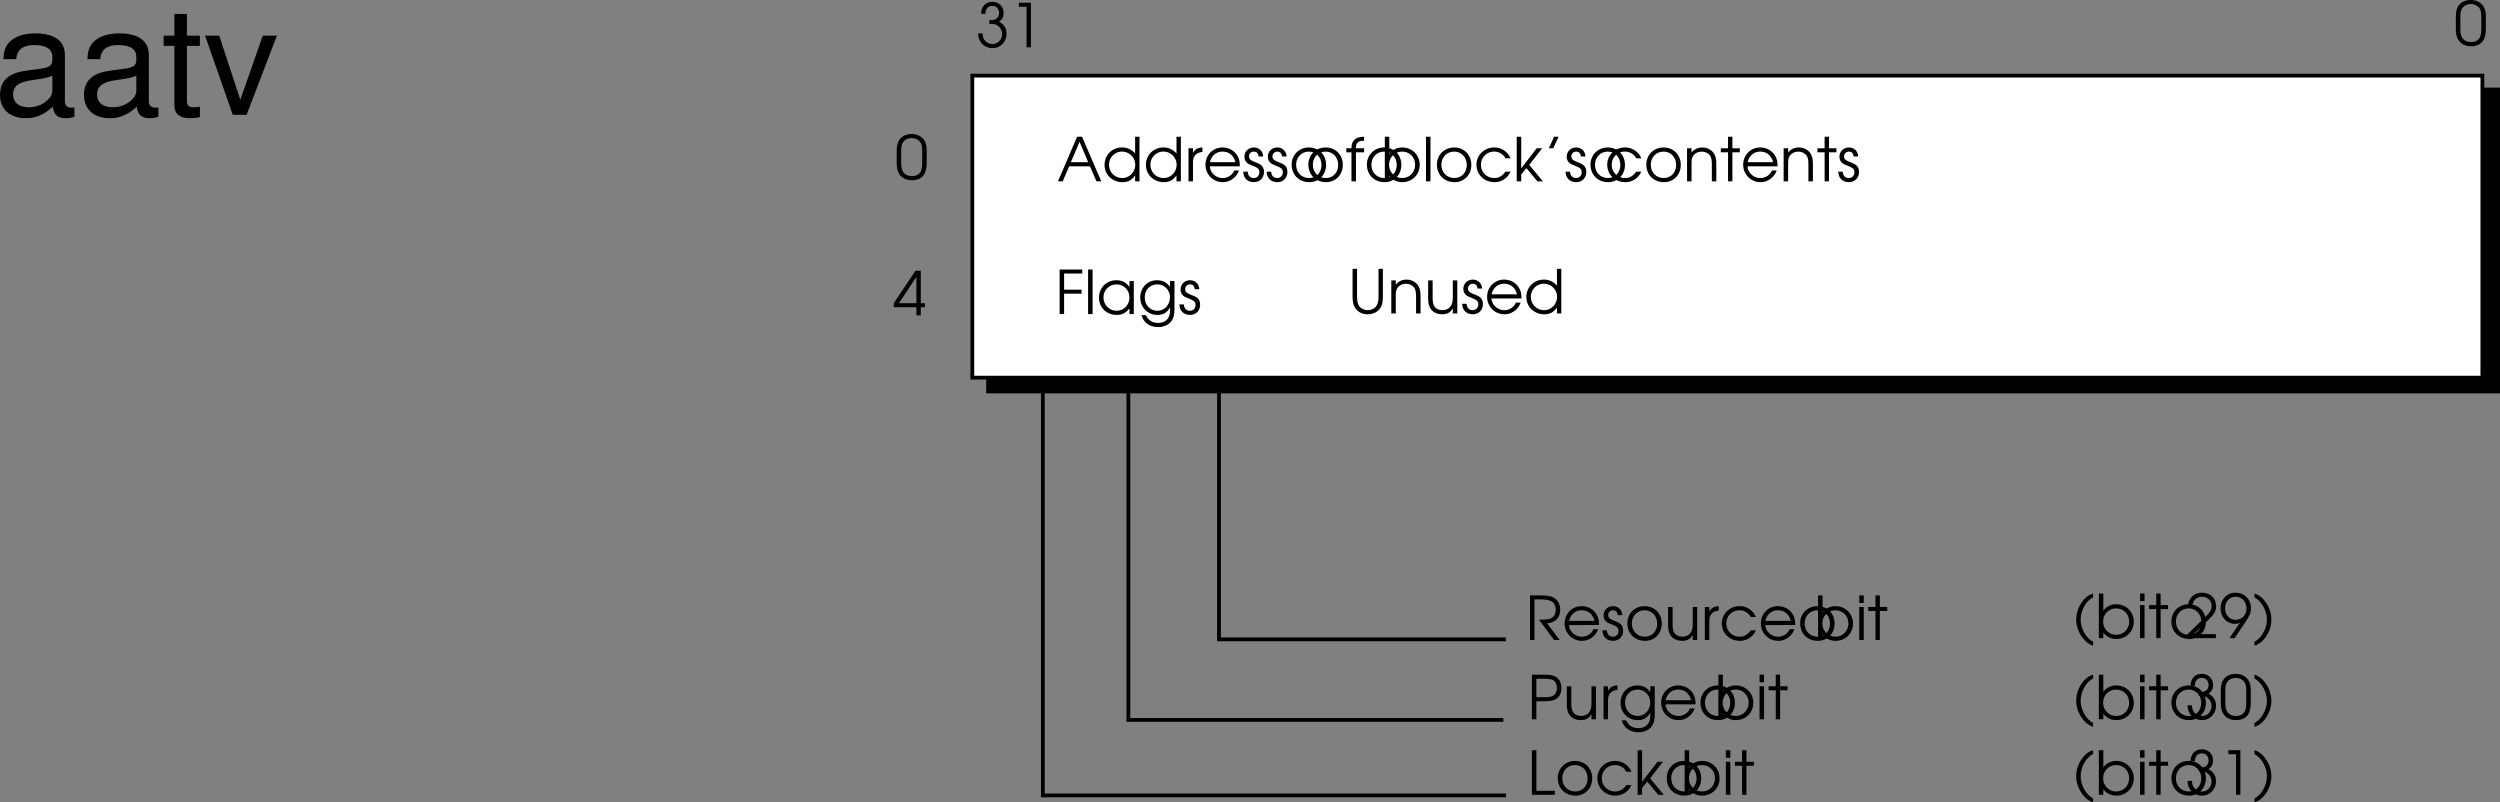 <svg xmlns="http://www.w3.org/2000/svg" xmlns:xlink="http://www.w3.org/1999/xlink" width="331.113" height="106.266"><rect width="100%" height="100%" fill="#808080" stroke="none"/><defs><path id="a" d="M.094 0h.625l.86-1.984h2.75L5.187 0h.64L3.281-5.906h-.656Zm1.703-2.531 1.156-2.703 1.14 2.703zm0 0"/><path id="b" d="M4.969-5.906H4.39v2.218a2.204 2.204 0 0 0-1.735-.796c-1.312 0-2.312 1-2.312 2.312C.344-.875 1.375.11 2.719.11c.734 0 1.219-.265 1.672-.906V0h.578ZM2.64-3.938c.984 0 1.765.782 1.765 1.735 0 .969-.765 1.765-1.703 1.765-1 0-1.765-.765-1.765-1.765 0-.969.765-1.735 1.703-1.735zm0 0"/><path id="c" d="M.5 0h.594v-2.547c0-.797.437-1.281 1.25-1.344v-.593c-.64.03-1.016.25-1.25.734v-.625H.5Zm0 0"/><path id="d" d="M4.89-1.984c0-.61-.077-.97-.296-1.36-.39-.703-1.157-1.14-2-1.14-1.266 0-2.25 1-2.25 2.28A2.284 2.284 0 0 0 2.64.11c.953 0 1.812-.625 2.14-1.546h-.625c-.25.593-.86 1-1.531 1-.89 0-1.656-.688-1.703-1.547zM.939-2.531c.171-.844.828-1.406 1.656-1.406.86 0 1.5.53 1.703 1.406zm0 0"/><path id="e" d="M.14-1.281C.157-.438.704.109 1.548.109 2.344.11 2.89-.453 2.89-1.25c0-.547-.25-.906-.766-1.125-.672-.281-.703-.281-.828-.36-.266-.124-.39-.312-.39-.562 0-.36.28-.64.624-.64.39 0 .61.218.64.64h.61C2.75-4 2.25-4.484 1.547-4.484c-.719 0-1.25.53-1.25 1.234 0 .328.125.594.328.781.188.172.203.188.813.422.687.281.843.453.843.844 0 .437-.297.766-.734.766-.484 0-.781-.313-.813-.844zm0 0"/><path id="f" d="M2.625-4.484C1.328-4.484.344-3.5.344-2.22c0 1.361.969 2.33 2.344 2.33 1.265 0 2.218-.968 2.218-2.28 0-1.345-.953-2.313-2.281-2.313zm0 .546c.969 0 1.672.75 1.672 1.766S3.609-.437 2.657-.437c-1 0-1.72-.735-1.72-1.766 0-.985.72-1.735 1.688-1.735zm0 0"/><path id="g" d="M.813 0h.593v-3.844h1.078v-.531H1.406c-.015-.734.282-1 1.078-1v-.531c-1.125 0-1.687.515-1.671 1.531H.125v.531h.688zm0 0"/><path id="h" d="M.5 0h.594v-.75c.375.547 1 .86 1.718.86 1.313 0 2.313-.985 2.313-2.297 0-1.297-1.016-2.297-2.313-2.297-.734 0-1.343.312-1.718.859v-2.281H.5Zm2.297-3.938c.984 0 1.719.75 1.719 1.735 0 1-.735 1.765-1.72 1.765-.5 0-.89-.171-1.233-.515-.344-.36-.5-.766-.5-1.25 0-.985.75-1.735 1.734-1.735zm0 0"/><path id="i" d="M.5 0h.594v-5.906H.5Zm0 0"/><path id="j" d="M4.188-1.281c-.454.593-.875.843-1.5.843-.97 0-1.75-.765-1.75-1.75 0-.984.765-1.75 1.734-1.75.64 0 1.187.313 1.515.891h.672a2.321 2.321 0 0 0-2.171-1.437C1.375-4.484.344-3.47.344-2.204.344-.89 1.375.11 2.719.11c.547 0 1.047-.171 1.453-.5.281-.218.453-.437.687-.89zm0 0"/><path id="k" d="M.5 0h.594v-.906l.687-.844L3.234 0h.735L2.156-2.172 3.86-4.375h-.718L1.094-1.719v-4.187H.5Zm0 0"/><path id="l" d="M.734-4.375h.579l.718-1.531h-.594Zm0 0"/><path id="m" d="M.5 0h.594v-2.406c0-.485.062-.75.234-1 .234-.328.64-.531 1.11-.531.421 0 .812.171 1.062.468.203.281.281.594.281 1.172V0h.594v-2.297c0-.734-.11-1.125-.39-1.5-.344-.437-.86-.687-1.485-.687-.578 0-1.031.218-1.406.671v-.562H.5Zm0 0"/><path id="n" d="M1.047 0h.578v-3.844h.984v-.531h-.984v-1.531h-.578v1.531H.094v.531h.953zm0 0"/><path id="o" d="M.61-5.906v3.687c0 .75.124 1.203.421 1.594.344.469.922.734 1.578.734.672 0 1.25-.265 1.61-.734.297-.39.406-.844.406-1.594v-3.687h-.578v3.687c0 .531-.094.938-.281 1.219-.22.344-.657.563-1.157.563-.468 0-.906-.22-1.14-.563-.188-.281-.266-.688-.266-1.219v-3.687zm0 0"/><path id="p" d="M4.36-4.375h-.594v2.25c0 .531-.079.875-.266 1.14-.25.36-.64.547-1.094.547-.5 0-.906-.203-1.11-.546-.124-.235-.202-.579-.202-1.032v-2.359H.5v2.36c0 .655.11 1.092.344 1.42.328.453.86.703 1.515.703.688 0 1.11-.25 1.407-.796V0h.593zm0 0"/><path id="q" d="M.61 0h.593v-2.703h2.313v-.531H1.203v-2.141H3.61v-.531h-3zm0 0"/><path id="r" d="M4.953-4.375h-.578v.781c-.453-.61-.969-.89-1.734-.89-1.313 0-2.297 1-2.297 2.312 0 1.313 1 2.281 2.344 2.281.75 0 1.203-.25 1.687-.875V0h.578Zm-2.297.438c.969 0 1.719.75 1.719 1.734 0 1-.75 1.765-1.688 1.765-.984 0-1.75-.78-1.75-1.78 0-.954.766-1.72 1.72-1.72zm0 0"/><path id="s" d="M4.875-4.375h-.594v.781c-.437-.61-.968-.89-1.718-.89-1.282 0-2.22 1-2.22 2.312C.344-.89 1.329.11 2.61.11c.797 0 1.329-.328 1.672-1v.297c0 .438-.047.703-.172.985-.234.5-.75.78-1.421.78-.5 0-.876-.14-1.188-.437-.14-.14-.25-.265-.422-.593H.5C.813 1.157 1.594 1.72 2.703 1.72c.75 0 1.39-.282 1.766-.782.297-.406.406-.859.406-1.718Zm-2.266.438c.938 0 1.672.75 1.672 1.703 0 1.015-.718 1.796-1.672 1.796-.953 0-1.671-.765-1.671-1.78 0-1 .703-1.72 1.671-1.72zm0 0"/><path id="t" d="M2.875-2.203c1.14-.125 1.734-.75 1.734-1.813 0-.734-.312-1.296-.875-1.609-.375-.203-.875-.281-1.656-.281H.61V0h.594v-5.375h.828c.625 0 1.047.063 1.36.219.406.187.625.593.625 1.125 0 .672-.297 1.093-.891 1.25-.281.062-.672.094-1.328.094l2 2.687h.734Zm0 0"/><path id="u" d="M.5 0h.594v-4.375H.5Zm0-4.906h.594v-1H.5Zm0 0"/><path id="v" d="M.61 0h.593v-2.39h1.14c.798 0 1.22-.11 1.579-.376.39-.28.594-.765.594-1.359 0-.672-.25-1.203-.704-1.469-.359-.234-.812-.312-1.578-.312H.61zm.593-2.922v-2.453h.844c.672 0 1.094.063 1.344.172.343.172.53.562.53 1.078 0 .469-.187.828-.483 1-.25.14-.594.203-1.141.203zm0 0"/><path id="w" d="M.61 0h3.03v-.531H1.204v-5.375H.61zm0 0"/><path id="x" d="M2.688-5.906c-.47.156-.75.328-1.079.656A4.035 4.035 0 0 0 .453-2.469c0 .828.266 1.61.766 2.313.437.61.86.937 1.468 1.156V.484c-.406-.25-.64-.453-.874-.765a3.618 3.618 0 0 1-.766-2.188 3.6 3.6 0 0 1 .594-1.937 2.8 2.8 0 0 1 1.046-1zm0 0"/><path id="y" d="M.266 0h3.75v-.531H1.062L2.954-2.36c.844-.782 1.094-1.22 1.094-1.86 0-1.047-.781-1.797-1.86-1.797-.828 0-1.468.438-1.75 1.157-.093.28-.124.437-.124.859H.89c0-.375.046-.594.156-.813.203-.421.625-.671 1.125-.671.75 0 1.281.515 1.281 1.234 0 .36-.125.656-.406 1-.188.203-.235.25-.703.719l-2.078 2zm0 0"/><path id="z" d="M2.063 0 3.53-2.172c.563-.86.703-1.203.703-1.797 0-1.172-.875-2.047-2.046-2.047-1.141 0-1.985.875-1.985 2.094 0 1.14.828 2.031 1.89 2.031.25 0 .423-.03.688-.171L1.391 0Zm.124-5.484c.844 0 1.454.656 1.454 1.562 0 .844-.625 1.5-1.438 1.5-.812 0-1.406-.64-1.406-1.515 0-.907.578-1.547 1.39-1.547zm0 0"/><path id="A" d="M.266 1c.468-.156.75-.344 1.078-.656C2.062-.391 2.5-1.437 2.5-2.437a3.99 3.99 0 0 0-.766-2.329c-.437-.609-.859-.937-1.468-1.14v.515c.406.235.64.454.875.766.484.64.765 1.422.765 2.172 0 .672-.203 1.328-.61 1.953a2.721 2.721 0 0 1-1.03.984Zm0 0"/><path id="B" d="M1.234-4.438c.016-.671.344-1.046.922-1.046.531 0 .89.39.89.937 0 .578-.39.938-1 .938-.062 0-.062 0-.296-.016v.516c.39.015.531.015.688.046.593.157 1 .672 1 1.297 0 .75-.547 1.329-1.282 1.329a1.27 1.27 0 0 1-1.078-.579c-.14-.203-.203-.421-.234-.828H.266c.015.422.093.719.25 1.016.328.578.953.937 1.671.937 1.032 0 1.844-.843 1.844-1.906 0-.703-.328-1.25-1-1.594.422-.28.61-.64.61-1.125 0-.89-.61-1.5-1.485-1.5-.89 0-1.469.61-1.5 1.579zm0 0"/><path id="C" d="M.234-2.156c0 .594.11 1.047.297 1.375.344.578.938.89 1.735.89.703 0 1.25-.25 1.578-.734.234-.344.36-.875.36-1.531v-1.672c0-.672-.095-1.031-.345-1.39-.359-.516-.937-.798-1.64-.798-.672 0-1.203.235-1.563.657-.281.375-.422.828-.422 1.53zM3.61-2.25c0 .516-.062.938-.187 1.172-.203.422-.625.64-1.188.64-.5 0-.89-.187-1.14-.546C.906-1.25.828-1.641.828-2.25v-1.453c0-.547.063-.906.203-1.156.235-.391.672-.625 1.188-.625.484 0 .875.203 1.125.53.203.266.265.61.265 1.25zm0 0"/><path id="D" d="M2.25 0h.578v-5.906H1.234v.531H2.25Zm0 0"/><path id="E" d="M3.094 0h.578v-1.078h.547v-.531h-.547v-4.297h-.703L.094-1.61v.53h3zm0-1.61H.78l2.313-3.484zm0 0"/><path id="F" d="M10.703-.984c-.187.046-.265.046-.36.046-.577 0-.905-.296-.905-.828v-6.156c0-1.86-1.36-2.86-3.938-2.86-1.547 0-2.766.438-3.484 1.22-.47.546-.672 1.14-.72 2.187h1.688c.141-1.281.891-1.86 2.454-1.86 1.515 0 2.343.547 2.343 1.547v.454c-.015.718-.375.968-1.734 1.156-2.36.297-2.734.375-3.36.64C1.454-4.921.845-4 .845-2.64.844-.734 2.156.453 4.28.453 5.594.453 6.656 0 7.844-1.078 7.954 0 8.484.453 9.562.453c.36 0 .579-.031 1.141-.172zM7.781-3.297c0 .563-.156.89-.656 1.36-.688.625-1.5.937-2.484.937-1.297 0-2.063-.625-2.063-1.688 0-1.093.719-1.656 2.516-1.906 1.781-.25 2.125-.328 2.687-.593zm0 0"/><path id="G" d="M5.078-10.484H3.36v-2.875H1.703v2.875H.281v1.359h1.422v7.922c0 1.078.719 1.656 2.016 1.656.437 0 .797-.031 1.36-.14v-1.391C4.843-1.016 4.624-1 4.28-1c-.718 0-.922-.203-.922-.938v-7.187h1.72zm0 0"/><path id="H" d="M5.703 0 9.72-10.484H7.844l-2.969 8.5-2.797-8.5H.203L3.875 0Zm0 0"/></defs><path fill="none" stroke="#000" stroke-miterlimit="10" stroke-width=".5" d="M199.45 105.348h-61.333V45.352"/><path fill="none" stroke="#000" stroke-miterlimit="10" stroke-width=".5" d="M199.113 95.348H149.45V45.352"/><path fill="none" stroke="#000" stroke-miterlimit="10" stroke-width=".5" d="M199.45 84.68h-38V46.016"/><path d="M330.863 51.848V11.852H130.867v39.996h199.996"/><path fill="none" stroke="#000" stroke-miterlimit="10" stroke-width=".5" d="M330.863 51.848V11.852H130.867v39.996zm0 0"/><path fill="#fff" d="M328.777 50.016v-40H128.781v40h199.996"/><path fill="none" stroke="#000" stroke-miterlimit="10" stroke-width=".5" d="M328.777 50.016v-40H128.781v40zm0 0"/><g transform="translate(-88.219 -301.984)"><use xlink:href="#a" width="100%" height="100%" x="228.25" y="326"/><use xlink:href="#b" width="100%" height="100%" x="234.17" y="326"/><use xlink:href="#b" width="100%" height="100%" x="239.65" y="326"/><use xlink:href="#c" width="100%" height="100%" x="245.13" y="326"/><use xlink:href="#d" width="100%" height="100%" x="247.538" y="326"/><use xlink:href="#e" width="100%" height="100%" x="252.738" y="326"/><use xlink:href="#e" width="100%" height="100%" x="255.842" y="326"/><use xlink:href="#f" width="100%" height="100%" x="258.946" y="326"/><use xlink:href="#f" width="100%" height="100%" x="261.162" y="326"/><use xlink:href="#g" width="100%" height="100%" x="266.402" y="326"/><use xlink:href="#f" width="100%" height="100%" x="268.914" y="326"/><use xlink:href="#h" width="100%" height="100%" x="271.13" y="326"/><use xlink:href="#i" width="100%" height="100%" x="276.586" y="326"/><use xlink:href="#f" width="100%" height="100%" x="278.186" y="326"/><use xlink:href="#j" width="100%" height="100%" x="283.426" y="326"/><use xlink:href="#k" width="100%" height="100%" x="288.602" y="326"/><use xlink:href="#l" width="100%" height="100%" x="292.618" y="326"/><use xlink:href="#e" width="100%" height="100%" x="295.426" y="326"/><use xlink:href="#f" width="100%" height="100%" x="298.53" y="326"/><use xlink:href="#j" width="100%" height="100%" x="300.746" y="326"/><use xlink:href="#f" width="100%" height="100%" x="305.922" y="326"/><use xlink:href="#m" width="100%" height="100%" x="311.162" y="326"/><use xlink:href="#n" width="100%" height="100%" x="316.042" y="326"/><use xlink:href="#d" width="100%" height="100%" x="318.754" y="326"/><use xlink:href="#m" width="100%" height="100%" x="323.954" y="326"/><use xlink:href="#n" width="100%" height="100%" x="328.834" y="326"/><use xlink:href="#e" width="100%" height="100%" x="331.546" y="326"/></g><g transform="translate(-88.219 -301.984)"><use xlink:href="#o" width="100%" height="100%" x="266.75" y="343.5"/><use xlink:href="#m" width="100%" height="100%" x="271.99" y="343.5"/><use xlink:href="#p" width="100%" height="100%" x="276.87" y="343.5"/><use xlink:href="#e" width="100%" height="100%" x="281.734" y="343.5"/><use xlink:href="#d" width="100%" height="100%" x="284.838" y="343.5"/><use xlink:href="#b" width="100%" height="100%" x="290.038" y="343.5"/></g><g transform="translate(-88.219 -301.984)"><use xlink:href="#q" width="100%" height="100%" x="227.952" y="343.584"/><use xlink:href="#i" width="100%" height="100%" x="231.832" y="343.584"/><use xlink:href="#r" width="100%" height="100%" x="233.432" y="343.584"/><use xlink:href="#s" width="100%" height="100%" x="238.896" y="343.584"/><use xlink:href="#e" width="100%" height="100%" x="244.28" y="343.584"/></g><g transform="translate(-88.219 -301.984)"><use xlink:href="#t" width="100%" height="100%" x="290.25" y="386.75"/><use xlink:href="#d" width="100%" height="100%" x="295.106" y="386.75"/><use xlink:href="#e" width="100%" height="100%" x="300.306" y="386.75"/><use xlink:href="#f" width="100%" height="100%" x="303.41" y="386.75"/><use xlink:href="#p" width="100%" height="100%" x="308.65" y="386.75"/><use xlink:href="#c" width="100%" height="100%" x="313.514" y="386.75"/><use xlink:href="#j" width="100%" height="100%" x="315.922" y="386.75"/><use xlink:href="#d" width="100%" height="100%" x="321.098" y="386.75"/><use xlink:href="#f" width="100%" height="100%" x="326.298" y="386.75"/><use xlink:href="#h" width="100%" height="100%" x="328.514" y="386.75"/><use xlink:href="#u" width="100%" height="100%" x="333.97" y="386.75"/><use xlink:href="#n" width="100%" height="100%" x="335.57" y="386.75"/></g><g transform="translate(-88.219 -301.984)"><use xlink:href="#v" width="100%" height="100%" x="290.5" y="397.25"/><use xlink:href="#p" width="100%" height="100%" x="295.236" y="397.25"/><use xlink:href="#c" width="100%" height="100%" x="300.1" y="397.25"/><use xlink:href="#s" width="100%" height="100%" x="302.508" y="397.25"/><use xlink:href="#d" width="100%" height="100%" x="307.892" y="397.25"/><use xlink:href="#f" width="100%" height="100%" x="313.092" y="397.25"/><use xlink:href="#h" width="100%" height="100%" x="315.308" y="397.25"/><use xlink:href="#u" width="100%" height="100%" x="320.764" y="397.25"/><use xlink:href="#n" width="100%" height="100%" x="322.364" y="397.25"/></g><g transform="translate(-88.219 -301.984)"><use xlink:href="#w" width="100%" height="100%" x="290.5" y="407.25"/><use xlink:href="#f" width="100%" height="100%" x="294.196" y="407.25"/><use xlink:href="#j" width="100%" height="100%" x="299.436" y="407.25"/><use xlink:href="#k" width="100%" height="100%" x="304.612" y="407.25"/><use xlink:href="#f" width="100%" height="100%" x="308.628" y="407.25"/><use xlink:href="#h" width="100%" height="100%" x="310.844" y="407.25"/><use xlink:href="#u" width="100%" height="100%" x="316.3" y="407.25"/><use xlink:href="#n" width="100%" height="100%" x="317.9" y="407.25"/></g><g transform="translate(-88.219 -301.984)"><use xlink:href="#x" width="100%" height="100%" x="362.75" y="386.5"/><use xlink:href="#h" width="100%" height="100%" x="365.702" y="386.5"/><use xlink:href="#u" width="100%" height="100%" x="371.158" y="386.5"/><use xlink:href="#n" width="100%" height="100%" x="372.758" y="386.5"/><use xlink:href="#f" width="100%" height="100%" x="375.47" y="386.5"/><use xlink:href="#y" width="100%" height="100%" x="377.686" y="386.5"/><use xlink:href="#z" width="100%" height="100%" x="382.118" y="386.5"/><use xlink:href="#A" width="100%" height="100%" x="386.55" y="386.5"/></g><g transform="translate(-88.219 -301.984)"><use xlink:href="#x" width="100%" height="100%" x="362.75" y="397.25"/><use xlink:href="#h" width="100%" height="100%" x="365.702" y="397.25"/><use xlink:href="#u" width="100%" height="100%" x="371.158" y="397.25"/><use xlink:href="#n" width="100%" height="100%" x="372.758" y="397.25"/><use xlink:href="#f" width="100%" height="100%" x="375.47" y="397.25"/><use xlink:href="#B" width="100%" height="100%" x="377.686" y="397.25"/><use xlink:href="#C" width="100%" height="100%" x="382.118" y="397.25"/><use xlink:href="#A" width="100%" height="100%" x="386.55" y="397.25"/></g><g transform="translate(-88.219 -301.984)"><use xlink:href="#x" width="100%" height="100%" x="362.75" y="407.25"/><use xlink:href="#h" width="100%" height="100%" x="365.702" y="407.25"/><use xlink:href="#u" width="100%" height="100%" x="371.158" y="407.25"/><use xlink:href="#n" width="100%" height="100%" x="372.758" y="407.25"/><use xlink:href="#f" width="100%" height="100%" x="375.47" y="407.25"/><use xlink:href="#B" width="100%" height="100%" x="377.686" y="407.25"/><use xlink:href="#D" width="100%" height="100%" x="382.118" y="407.25"/><use xlink:href="#A" width="100%" height="100%" x="386.55" y="407.25"/></g><use xlink:href="#E" width="100%" height="100%" x="206.5" y="343.75" transform="translate(-88.219 -301.984)"/><use xlink:href="#C" width="100%" height="100%" x="206.75" y="325.75" transform="translate(-88.219 -301.984)"/><g transform="translate(-88.219 -301.984)"><use xlink:href="#B" width="100%" height="100%" x="217.5" y="308.25"/><use xlink:href="#D" width="100%" height="100%" x="221.932" y="308.25"/></g><use xlink:href="#C" width="100%" height="100%" x="413.25" y="308" transform="translate(-88.219 -301.984)"/><g transform="translate(-88.219 -301.984)"><use xlink:href="#F" width="100%" height="100%" x="87.375" y="317.188"/><use xlink:href="#F" width="100%" height="100%" x="98.495" y="317.188"/><use xlink:href="#G" width="100%" height="100%" x="109.615" y="317.188"/><use xlink:href="#H" width="100%" height="100%" x="115.175" y="317.188"/></g></svg>
